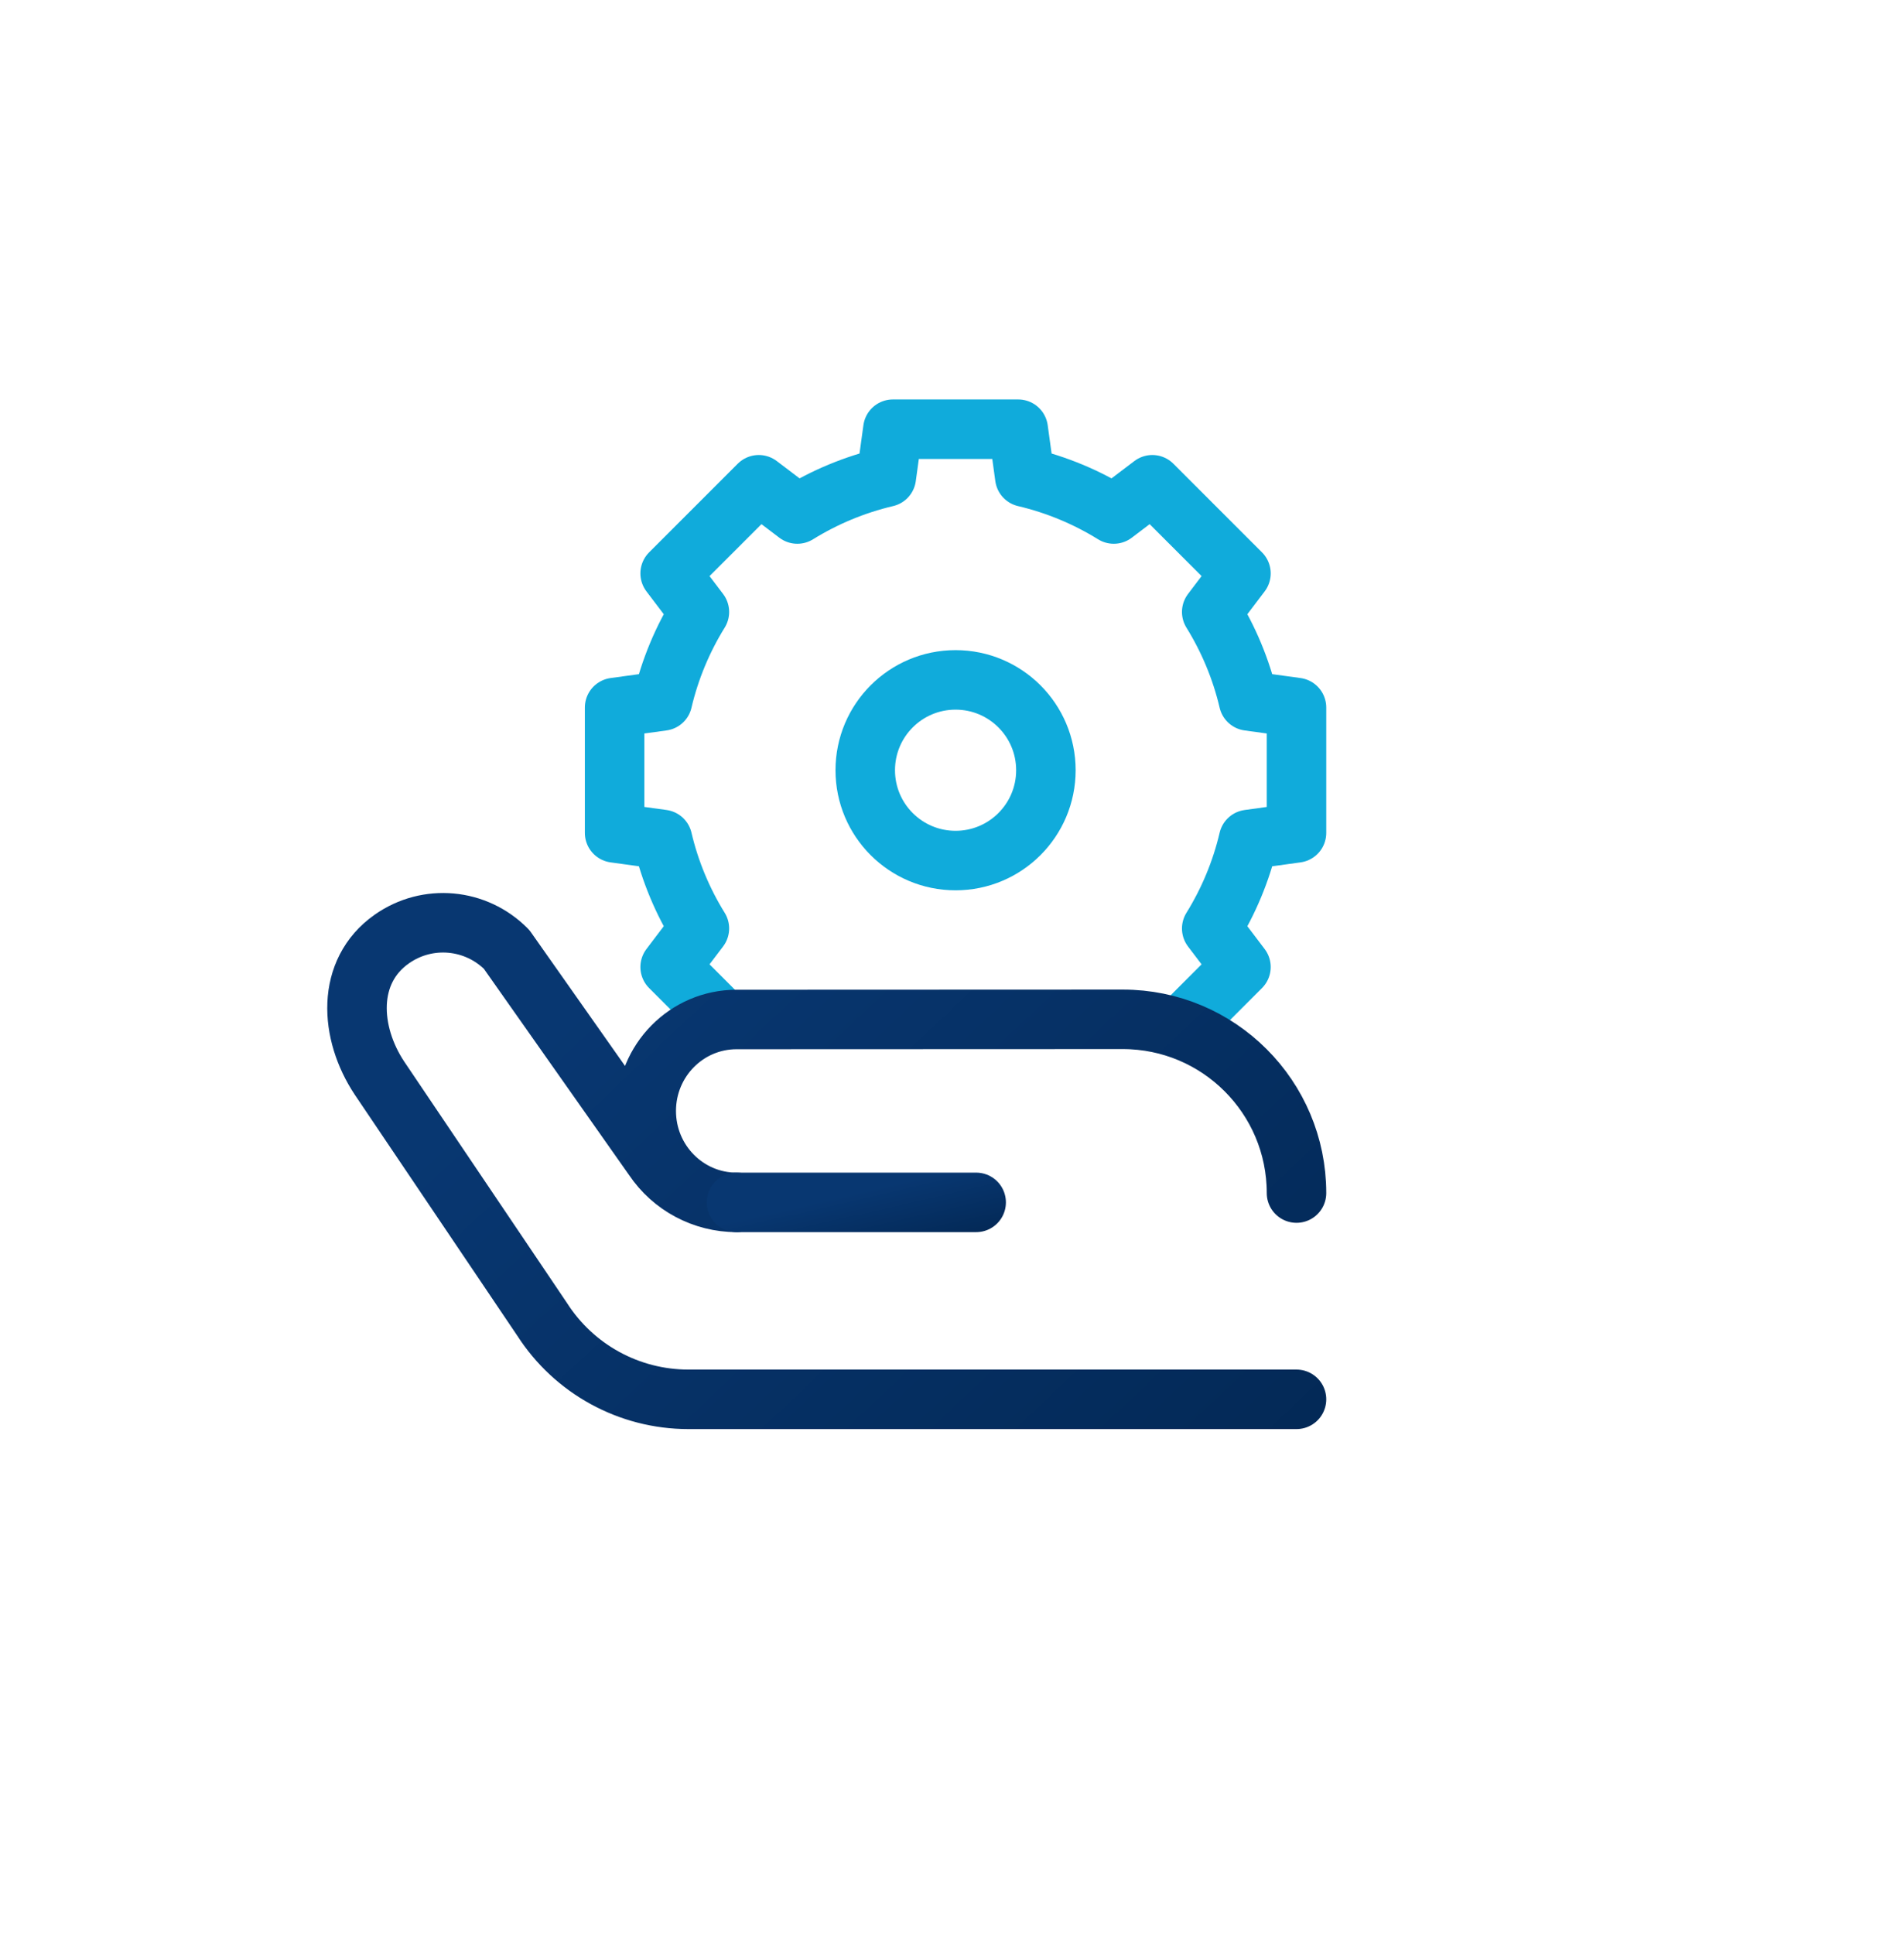 <svg width="64" height="65" viewBox="0 0 64 65" fill="none" xmlns="http://www.w3.org/2000/svg">
<g filter="url(#filter0_d_358_1386)">
<circle cx="30" cy="30.425" r="28" fill="white"/>
</g>
<path d="M32.12 28.922C33.796 28.922 35.156 27.563 35.156 25.886C35.156 24.209 33.796 22.85 32.12 22.85C30.443 22.85 29.084 24.209 29.084 25.886C29.084 27.563 30.443 28.922 32.12 28.922Z" stroke="#10ABDB" stroke-width="2" stroke-miterlimit="10" stroke-linecap="round" stroke-linejoin="round"/>
<path d="M39.746 34.468L41.713 32.5L40.73 31.205C41.294 30.294 41.718 29.287 41.97 28.214L43.58 27.992V23.779L41.97 23.558C41.718 22.485 41.294 21.478 40.73 20.567L41.713 19.271L38.734 16.292L37.438 17.275C36.527 16.711 35.52 16.288 34.447 16.035L34.226 14.425H30.013L29.792 16.035C28.719 16.288 27.712 16.711 26.801 17.275L25.505 16.292L22.526 19.271L23.509 20.567C22.945 21.478 22.521 22.485 22.269 23.558L20.659 23.779V27.992L22.269 28.213C22.521 29.286 22.945 30.294 23.509 31.204L22.526 32.5L24.177 34.151" stroke="#10ABDB" stroke-width="2" stroke-miterlimit="10" stroke-linecap="round" stroke-linejoin="round"/>
<path d="M43.58 40.097C43.58 36.871 40.965 34.257 37.739 34.258L24.758 34.263C23.081 34.263 21.722 35.639 21.722 37.337C21.722 39.034 23.081 40.41 24.758 40.41C23.638 40.41 22.592 39.852 21.968 38.923L17.029 31.908C15.995 30.862 14.37 30.715 13.17 31.559C11.623 32.646 11.744 34.711 12.756 36.234L18.225 44.344C19.299 46.017 21.15 47.029 23.138 47.029H43.58" stroke="url(#paint0_linear_358_1386)" stroke-width="2" stroke-miterlimit="10" stroke-linecap="round" stroke-linejoin="round"/>
<path d="M24.758 40.41H32.812" stroke="url(#paint1_linear_358_1386)" stroke-width="2" stroke-miterlimit="10" stroke-linecap="round" stroke-linejoin="round"/>
<defs>
<filter id="filter0_d_358_1386" x="0" y="0.425" width="64" height="64" filterUnits="userSpaceOnUse" color-interpolation-filters="sRGB">
<feFlood flood-opacity="0" result="BackgroundImageFix"/>
<feColorMatrix in="SourceAlpha" type="matrix" values="0 0 0 0 0 0 0 0 0 0 0 0 0 0 0 0 0 0 127 0" result="hardAlpha"/>
<feOffset dx="2" dy="2"/>
<feGaussianBlur stdDeviation="2"/>
<feComposite in2="hardAlpha" operator="out"/>
<feColorMatrix type="matrix" values="0 0 0 0 0.78 0 0 0 0 0.78 0 0 0 0 0.78 0 0 0 0.25 0"/>
<feBlend mode="normal" in2="BackgroundImageFix" result="effect1_dropShadow_358_1386"/>
<feBlend mode="normal" in="SourceGraphic" in2="effect1_dropShadow_358_1386" result="shape"/>
</filter>
<linearGradient id="paint0_linear_358_1386" x1="20.489" y1="32.694" x2="44.636" y2="58.243" gradientUnits="userSpaceOnUse">
<stop stop-color="#083771"/>
<stop offset="1" stop-color="#02254F"/>
</linearGradient>
<linearGradient id="paint1_linear_358_1386" x1="26.923" y1="40.515" x2="27.586" y2="43.381" gradientUnits="userSpaceOnUse">
<stop stop-color="#083771"/>
<stop offset="1" stop-color="#02254F"/>
</linearGradient>
</defs>
</svg>
